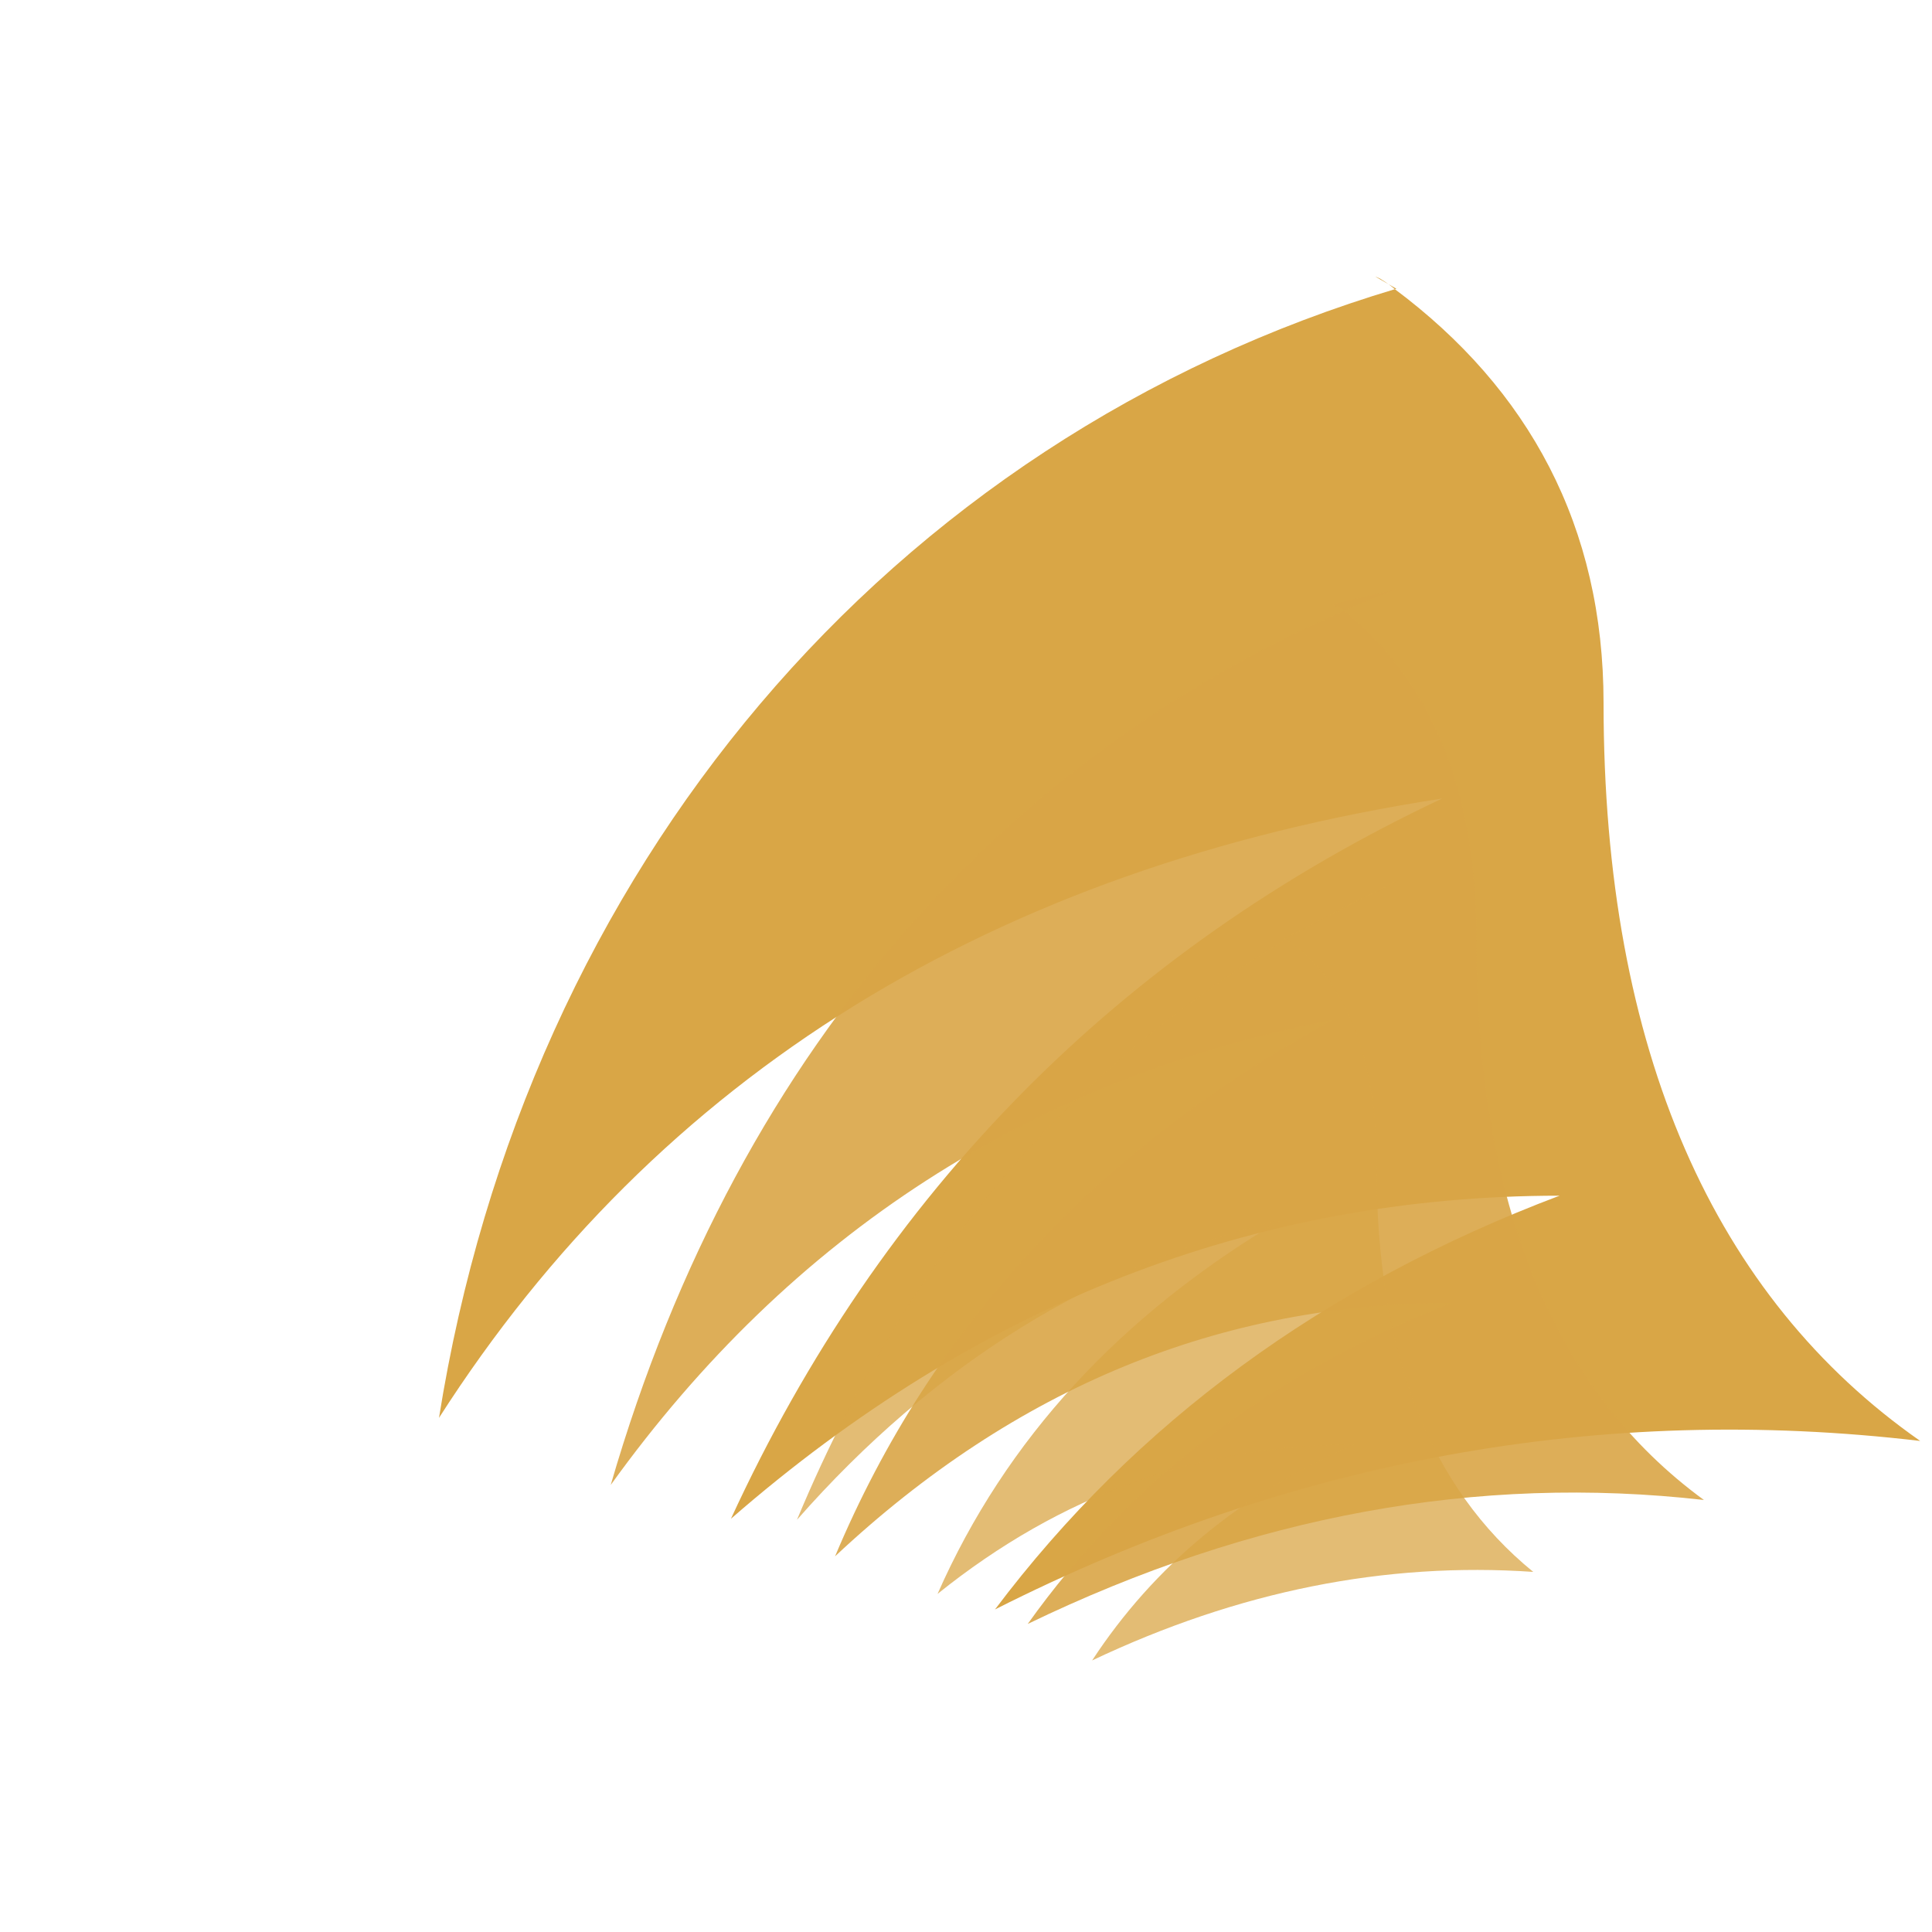 <svg xmlns="http://www.w3.org/2000/svg" viewBox="0 0 360 360">
  <title>Falconis Solutions emblem</title>
  <g fill="#d9a646">
    <path d="M260.2 53.8c-94.6 28.2-162.1 108-178.4 210.4 40.7-63.6 103-102.5 186.9-115.4-60.2 28.4-104.5 73.4-132.5 134.2 45.9-40 97.5-60.2 154.4-60.2-43.9 16.6-79 42.3-105.2 77.1 55.4-28 113-38.4 172.4-31.4-38.2-26.7-59-72.5-59-137.5 0-32.9-13.9-58.5-39-77.2-0.7-0.6-1.4-1.1-2.2-1.6-0.4-0.3-0.9-0.5-1.4-0.7z"/>
    <path d="M260.2 109.8c-70.1 27.1-122.3 83.8-146.4 166.9 33.6-46.7 78.4-75.7 134.4-86.6-43.6 23.9-74.5 56.8-92.6 99.9 33.6-31.5 71.9-47.2 114.9-47.2-33.6 13-59.9 33-79 59.8 41.8-20.2 83.8-27.9 126-23.1-27.8-20.3-42.4-54.8-42.4-104.7 0-27.1-8-46.9-23.9-60.4-0.4-0.3-0.9-0.7-1.3-1-0.1 0-0.1 0-0.2-0.1-0.5-0.3-1-0.5-1.5-0.7z" opacity=".9"/>
    <path d="M260.2 164.3c-51.3 23.6-88.5 63.2-111.7 118.9 25.5-29 55.5-47.7 90.2-55.9-29.9 17.7-51.3 40.9-64 69.7 23-18.5 48.8-27.8 77.5-27.8-20.9 9.1-37.1 22.5-48.7 40.2 27.2-12.9 54.6-18.4 82.2-16.5-19.3-15.7-29.2-40.8-29.2-75.5 0-18.7-4.6-32.1-13.9-40.2-0.7-0.6-1.5-1.2-2.3-1.7-0.1-0.1-0.3-0.1-0.4-0.2-0.3-0.2-0.5-0.3-0.7-0.4z" opacity=".75"/>
  </g>
</svg>
